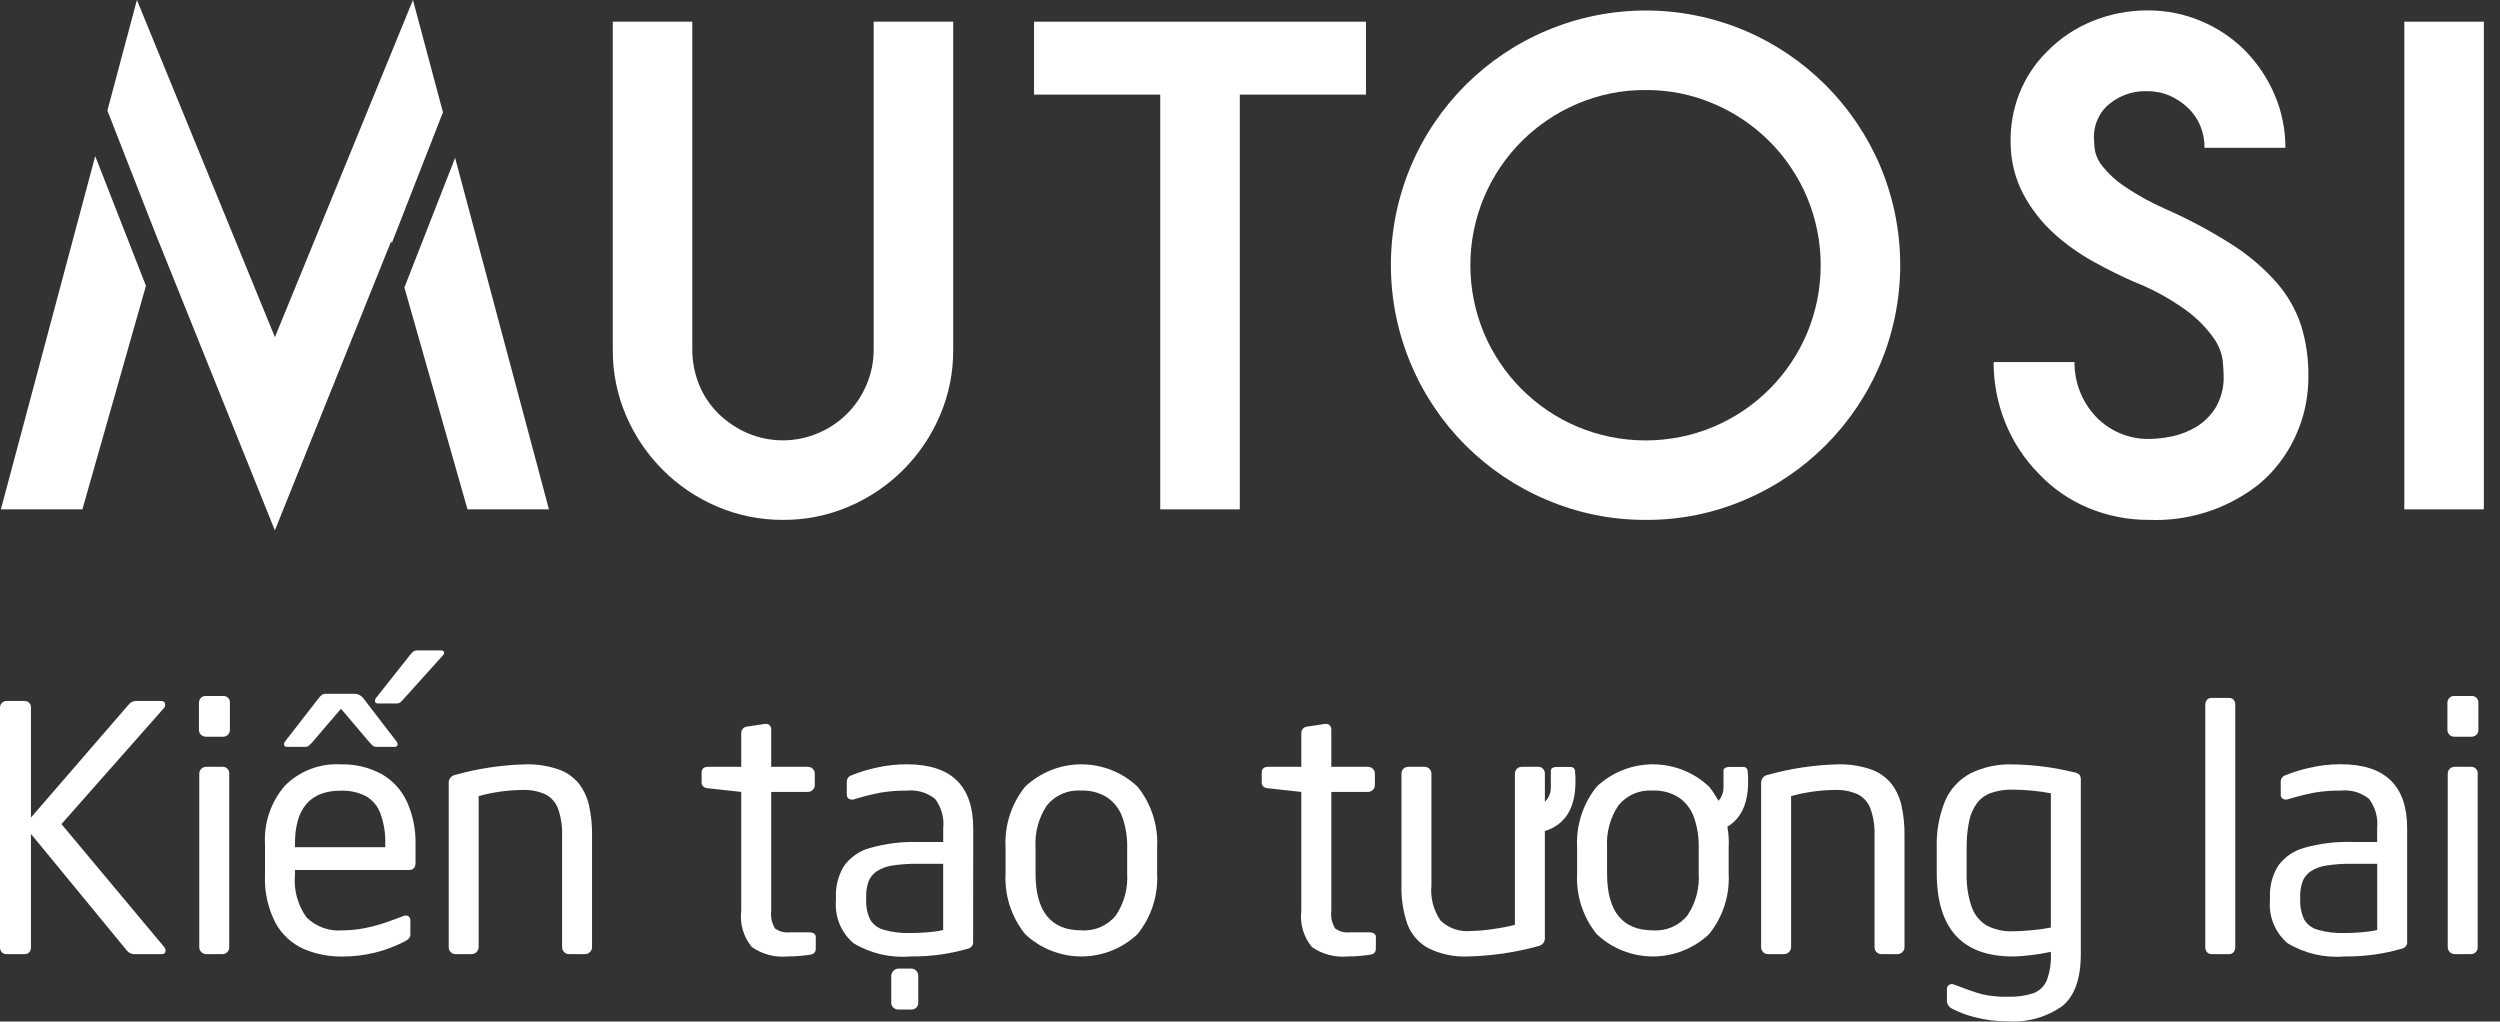 <svg width="93" height="38" viewBox="0 0 93 38" fill="none" xmlns="http://www.w3.org/2000/svg">
<rect x="0" y="0" width="93" height="38" fill="#333333" stroke="none"/>
<path d="M6.157 35.37C6.157 35.452 6.104 35.494 5.997 35.494H5.006C4.953 35.495 4.901 35.485 4.853 35.464C4.805 35.442 4.762 35.41 4.728 35.37L1.151 31.02V35.239C1.154 35.306 1.132 35.371 1.089 35.422C1.07 35.445 1.045 35.463 1.017 35.476C0.989 35.488 0.959 35.494 0.929 35.493H0.229C0.198 35.494 0.168 35.488 0.139 35.475C0.111 35.463 0.086 35.445 0.065 35.422C0.021 35.371 -0.002 35.306 0 35.239V26.316C0.001 26.252 0.027 26.192 0.072 26.146C0.117 26.101 0.178 26.076 0.242 26.075H0.91C0.973 26.074 1.034 26.097 1.08 26.14C1.104 26.162 1.123 26.19 1.135 26.22C1.147 26.251 1.153 26.283 1.151 26.316V30.413L4.802 26.193C4.834 26.157 4.874 26.128 4.917 26.108C4.961 26.087 5.008 26.076 5.056 26.075H5.972C6.088 26.075 6.145 26.122 6.145 26.217C6.146 26.24 6.142 26.263 6.134 26.284C6.126 26.305 6.114 26.325 6.098 26.341L2.286 30.656L6.098 35.217C6.117 35.237 6.133 35.261 6.143 35.287C6.153 35.313 6.158 35.342 6.157 35.37Z" fill="white"/>
<path d="M8.552 27.152C8.553 27.186 8.547 27.22 8.534 27.251C8.521 27.283 8.502 27.311 8.477 27.334C8.454 27.358 8.426 27.376 8.395 27.388C8.364 27.4 8.331 27.406 8.298 27.406H7.655C7.621 27.406 7.588 27.399 7.557 27.387C7.527 27.374 7.499 27.355 7.475 27.332C7.451 27.308 7.433 27.28 7.42 27.249C7.407 27.218 7.401 27.185 7.401 27.152V26.143C7.4 26.11 7.406 26.077 7.419 26.047C7.431 26.016 7.449 25.988 7.472 25.964C7.496 25.939 7.524 25.92 7.555 25.907C7.587 25.895 7.621 25.889 7.655 25.89H8.298C8.332 25.887 8.366 25.892 8.398 25.904C8.43 25.916 8.459 25.934 8.483 25.958C8.507 25.983 8.526 26.012 8.538 26.043C8.55 26.075 8.555 26.11 8.552 26.143V27.152ZM8.527 35.24C8.528 35.274 8.522 35.307 8.509 35.339C8.497 35.37 8.477 35.398 8.453 35.422C8.429 35.445 8.401 35.464 8.37 35.476C8.34 35.488 8.307 35.494 8.273 35.494H7.667C7.602 35.492 7.539 35.466 7.493 35.419C7.468 35.397 7.448 35.369 7.434 35.338C7.42 35.307 7.413 35.274 7.413 35.24V28.78C7.413 28.746 7.42 28.713 7.432 28.682C7.445 28.652 7.464 28.623 7.487 28.6C7.511 28.576 7.539 28.558 7.57 28.545C7.6 28.532 7.634 28.526 7.667 28.526H8.273C8.307 28.523 8.341 28.528 8.373 28.54C8.405 28.552 8.434 28.57 8.458 28.595C8.482 28.619 8.501 28.648 8.513 28.68C8.525 28.712 8.53 28.746 8.527 28.78V35.24Z" fill="white"/>
<path d="M12.735 34.609C13.013 34.609 13.289 34.582 13.561 34.528C13.83 34.475 14.095 34.404 14.354 34.315C14.611 34.226 14.818 34.151 14.975 34.089C15.007 34.069 15.043 34.057 15.081 34.056C15.118 34.054 15.156 34.062 15.189 34.079C15.215 34.099 15.236 34.125 15.25 34.155C15.263 34.185 15.269 34.218 15.266 34.25V34.772C15.266 34.859 15.208 34.935 15.093 35.001C14.367 35.387 13.557 35.586 12.735 35.583C12.242 35.589 11.752 35.494 11.297 35.301C10.854 35.103 10.488 34.767 10.254 34.342C9.966 33.788 9.83 33.168 9.858 32.544V31.399C9.814 30.608 10.079 29.83 10.597 29.23C10.867 28.958 11.192 28.746 11.55 28.609C11.908 28.472 12.291 28.412 12.674 28.435C13.205 28.419 13.731 28.544 14.199 28.797C14.614 29.035 14.944 29.398 15.143 29.834C15.361 30.326 15.469 30.86 15.458 31.398V32.085C15.458 32.271 15.378 32.364 15.216 32.364H10.972V32.543C10.921 33.105 11.073 33.668 11.402 34.127C11.576 34.299 11.786 34.431 12.016 34.514C12.246 34.597 12.491 34.63 12.735 34.609ZM14.79 27.697C14.79 27.754 14.75 27.783 14.672 27.783H14.017C13.969 27.787 13.921 27.775 13.88 27.75C13.825 27.701 13.773 27.648 13.725 27.592L12.685 26.366L11.634 27.592C11.587 27.648 11.535 27.699 11.479 27.746C11.439 27.773 11.391 27.786 11.343 27.783H10.679C10.605 27.783 10.568 27.754 10.568 27.697C10.567 27.673 10.57 27.649 10.579 27.627C10.588 27.604 10.601 27.584 10.617 27.567L11.836 25.995C11.878 25.937 11.928 25.885 11.985 25.84C12.033 25.816 12.086 25.806 12.139 25.809H13.216C13.279 25.815 13.34 25.835 13.395 25.867C13.449 25.899 13.496 25.943 13.531 25.995L14.738 27.567C14.755 27.584 14.768 27.604 14.777 27.626C14.786 27.649 14.79 27.673 14.79 27.697ZM14.332 31.515V31.399C14.345 31.009 14.283 30.621 14.149 30.255C14.049 29.982 13.855 29.754 13.602 29.611C13.314 29.469 12.995 29.401 12.674 29.413C11.539 29.413 10.971 30.075 10.972 31.399V31.517L14.332 31.515ZM16.522 24.281C16.521 24.3 16.517 24.318 16.509 24.335C16.5 24.352 16.489 24.367 16.475 24.38L15.039 25.976C14.991 26.033 14.94 26.085 14.884 26.134C14.844 26.16 14.796 26.172 14.748 26.168H14.062C13.988 26.168 13.95 26.139 13.95 26.082C13.949 26.058 13.952 26.034 13.961 26.012C13.969 25.99 13.981 25.969 13.998 25.952L15.242 24.38C15.284 24.322 15.333 24.27 15.39 24.225C15.438 24.202 15.491 24.191 15.545 24.195H16.38C16.475 24.192 16.522 24.223 16.522 24.281Z" fill="white"/>
<path d="M22.024 31.081V35.239C22.024 35.273 22.017 35.307 22.003 35.338C21.989 35.369 21.969 35.396 21.943 35.419C21.897 35.465 21.835 35.492 21.77 35.493H21.163C21.096 35.493 21.032 35.466 20.984 35.419C20.936 35.371 20.91 35.307 20.91 35.239V31.081C20.923 30.741 20.871 30.401 20.758 30.079C20.673 29.848 20.503 29.658 20.284 29.547C20.018 29.43 19.73 29.375 19.44 29.386C18.887 29.391 18.338 29.468 17.806 29.615V35.239C17.803 35.306 17.776 35.369 17.729 35.416C17.682 35.463 17.619 35.49 17.552 35.493H16.933C16.902 35.493 16.871 35.486 16.842 35.473C16.813 35.461 16.788 35.442 16.767 35.419C16.742 35.396 16.723 35.368 16.711 35.337C16.698 35.306 16.692 35.273 16.692 35.239V29.133C16.687 29.063 16.708 28.994 16.75 28.938C16.792 28.882 16.853 28.844 16.921 28.829C17.774 28.59 18.653 28.457 19.539 28.433C19.947 28.423 20.354 28.483 20.742 28.609C21.04 28.706 21.305 28.883 21.509 29.12C21.701 29.358 21.836 29.636 21.905 29.933C21.991 30.31 22.031 30.695 22.024 31.081Z" fill="white"/>
<path d="M30.346 35.302C30.346 35.425 30.27 35.498 30.117 35.518C29.845 35.559 29.57 35.579 29.294 35.58C28.826 35.624 28.356 35.5 27.97 35.231C27.816 35.045 27.701 34.83 27.633 34.599C27.565 34.367 27.545 34.124 27.574 33.885V29.46L26.341 29.324C26.181 29.312 26.1 29.236 26.1 29.096V28.749C26.1 28.6 26.18 28.526 26.341 28.526H27.574V27.282C27.57 27.219 27.591 27.157 27.633 27.109C27.675 27.062 27.733 27.033 27.797 27.028L28.46 26.929H28.497C28.523 26.928 28.549 26.933 28.573 26.943C28.598 26.953 28.619 26.969 28.637 26.988C28.672 27.03 28.691 27.085 28.689 27.14V28.526H30.057C30.09 28.526 30.123 28.532 30.154 28.545C30.185 28.558 30.213 28.577 30.236 28.6C30.26 28.624 30.278 28.652 30.291 28.683C30.304 28.713 30.31 28.747 30.31 28.78V29.207C30.31 29.241 30.303 29.274 30.29 29.305C30.276 29.336 30.255 29.364 30.23 29.386C30.184 29.432 30.122 29.459 30.057 29.46H28.689V33.885C28.66 34.112 28.71 34.342 28.831 34.537C28.985 34.653 29.178 34.705 29.37 34.683H30.081C30.258 34.683 30.347 34.743 30.347 34.863L30.346 35.302Z" fill="white"/>
<path d="M36.2 35.011C36.209 35.073 36.195 35.136 36.16 35.188C36.125 35.24 36.071 35.276 36.01 35.29C35.682 35.384 35.348 35.457 35.011 35.506C34.632 35.559 34.251 35.583 33.869 35.58C33.126 35.643 32.382 35.469 31.744 35.083C31.517 34.887 31.341 34.641 31.228 34.364C31.116 34.087 31.071 33.787 31.097 33.489V33.377C31.079 32.969 31.184 32.564 31.397 32.214C31.635 31.886 31.977 31.649 32.368 31.543C32.947 31.379 33.547 31.305 34.148 31.323H35.088V30.816C35.13 30.425 35.022 30.032 34.785 29.718C34.488 29.482 34.11 29.372 33.733 29.411C33.402 29.407 33.072 29.433 32.746 29.488C32.426 29.551 32.11 29.63 31.798 29.726C31.764 29.74 31.727 29.747 31.691 29.746C31.654 29.745 31.617 29.736 31.584 29.719C31.558 29.703 31.536 29.681 31.521 29.654C31.506 29.626 31.499 29.595 31.501 29.564V29.069C31.503 29.017 31.521 28.967 31.553 28.925C31.585 28.884 31.63 28.854 31.68 28.84C31.96 28.727 32.249 28.637 32.544 28.571C32.934 28.477 33.334 28.431 33.735 28.432C35.381 28.432 36.204 29.226 36.204 30.815L36.2 35.011ZM35.086 34.596V32.134H34.146C33.825 32.128 33.504 32.15 33.187 32.199C32.983 32.228 32.788 32.301 32.614 32.413C32.478 32.504 32.372 32.634 32.311 32.787C32.245 32.972 32.215 33.168 32.221 33.365V33.477C32.211 33.722 32.258 33.967 32.36 34.192C32.469 34.384 32.649 34.525 32.862 34.584C33.188 34.678 33.528 34.72 33.867 34.708C34.036 34.708 34.199 34.703 34.356 34.692C34.513 34.681 34.654 34.669 34.78 34.652C34.883 34.64 34.985 34.621 35.086 34.596ZM34.158 37.313C34.159 37.346 34.153 37.378 34.14 37.408C34.127 37.438 34.108 37.465 34.084 37.486C34.035 37.532 33.971 37.556 33.904 37.554H33.409C33.345 37.553 33.283 37.529 33.236 37.486C33.21 37.466 33.19 37.439 33.176 37.409C33.162 37.379 33.155 37.346 33.155 37.313V36.286C33.161 36.221 33.189 36.159 33.236 36.113C33.282 36.066 33.343 36.038 33.409 36.032H33.904C33.938 36.032 33.972 36.039 34.003 36.053C34.034 36.066 34.061 36.087 34.084 36.112C34.13 36.158 34.157 36.221 34.158 36.286V37.313Z" fill="white"/>
<path d="M43.045 32.492C43.089 33.308 42.83 34.112 42.317 34.748C41.752 35.282 41.004 35.58 40.226 35.58C39.448 35.58 38.7 35.282 38.134 34.748C37.622 34.111 37.363 33.308 37.407 32.492V31.527C37.362 30.709 37.621 29.904 38.134 29.265C38.7 28.731 39.448 28.433 40.226 28.433C41.004 28.433 41.752 28.731 42.317 29.265C42.831 29.904 43.09 30.709 43.045 31.527V32.492ZM41.931 32.492V31.527C41.94 31.14 41.878 30.754 41.748 30.389C41.642 30.094 41.445 29.839 41.185 29.663C40.897 29.484 40.562 29.395 40.223 29.409C39.981 29.391 39.738 29.432 39.515 29.529C39.292 29.625 39.096 29.774 38.943 29.963C38.635 30.424 38.488 30.974 38.522 31.527V32.492C38.522 33.903 39.089 34.608 40.224 34.609C40.466 34.627 40.71 34.586 40.933 34.49C41.157 34.394 41.354 34.246 41.508 34.058C41.818 33.597 41.966 33.046 41.931 32.492Z" fill="white"/>
<path d="M51.181 35.302C51.181 35.425 51.105 35.498 50.952 35.518C50.68 35.559 50.405 35.579 50.129 35.58C49.66 35.623 49.191 35.5 48.805 35.231C48.651 35.045 48.536 34.83 48.468 34.599C48.4 34.367 48.38 34.124 48.409 33.885V29.46L47.176 29.324C47.016 29.312 46.935 29.236 46.935 29.096V28.749C46.935 28.6 47.016 28.526 47.176 28.526H48.409V27.282C48.405 27.219 48.426 27.157 48.468 27.109C48.51 27.062 48.569 27.033 48.632 27.028L49.296 26.929H49.333C49.359 26.928 49.385 26.933 49.409 26.943C49.433 26.953 49.455 26.969 49.472 26.988C49.508 27.03 49.527 27.085 49.525 27.14V28.526H50.893C50.96 28.526 51.024 28.553 51.072 28.601C51.119 28.648 51.146 28.713 51.146 28.78V29.207C51.146 29.241 51.139 29.274 51.125 29.305C51.112 29.336 51.091 29.364 51.066 29.386C51.02 29.432 50.958 29.459 50.893 29.46H49.525V33.885C49.496 34.112 49.546 34.343 49.667 34.537C49.821 34.653 50.014 34.705 50.205 34.683H50.916C51.094 34.683 51.183 34.743 51.183 34.863L51.181 35.302Z" fill="white"/>
<path d="M52.135 32.932V28.78C52.134 28.747 52.14 28.714 52.152 28.683C52.164 28.652 52.182 28.624 52.206 28.6C52.229 28.576 52.258 28.557 52.289 28.544C52.32 28.531 52.354 28.525 52.388 28.526H52.995C53.062 28.526 53.127 28.553 53.174 28.601C53.222 28.648 53.249 28.713 53.249 28.78V32.932C53.203 33.398 53.325 33.865 53.592 34.25C53.741 34.39 53.919 34.497 54.112 34.563C54.306 34.629 54.511 34.653 54.715 34.633C54.978 34.628 55.241 34.605 55.501 34.566C55.788 34.529 56.073 34.475 56.354 34.405V28.78C56.355 28.714 56.38 28.651 56.425 28.604C56.449 28.578 56.477 28.558 56.508 28.545C56.54 28.531 56.574 28.525 56.608 28.526H57.227C57.26 28.525 57.292 28.532 57.322 28.544C57.352 28.557 57.379 28.576 57.4 28.6C57.446 28.649 57.47 28.714 57.469 28.78V34.887C57.473 34.957 57.453 35.026 57.41 35.082C57.368 35.137 57.307 35.176 57.239 35.191C56.384 35.428 55.503 35.559 54.616 35.58C54.102 35.605 53.592 35.498 53.131 35.271C52.775 35.077 52.5 34.762 52.357 34.383C52.196 33.917 52.12 33.425 52.135 32.932ZM58.589 28.656C58.72 30.076 58.207 30.859 57.047 31.008L56.974 30.141C57.435 29.952 57.675 29.683 57.691 29.335V28.68C57.687 28.589 57.757 28.537 57.901 28.531H58.415C58.455 28.526 58.495 28.536 58.527 28.559C58.56 28.583 58.582 28.617 58.59 28.656H58.589Z" fill="white"/>
<path d="M64.306 32.492C64.351 33.308 64.092 34.111 63.579 34.748C63.014 35.282 62.265 35.58 61.487 35.58C60.71 35.58 59.961 35.282 59.396 34.748C58.883 34.111 58.625 33.308 58.669 32.492V31.527C58.624 30.709 58.883 29.904 59.396 29.265C59.961 28.731 60.71 28.433 61.487 28.433C62.265 28.433 63.014 28.731 63.579 29.265C64.092 29.904 64.351 30.709 64.306 31.527V32.492ZM63.192 32.492V31.527C63.202 31.14 63.14 30.754 63.01 30.389C62.904 30.094 62.707 29.839 62.447 29.663C62.159 29.484 61.824 29.395 61.485 29.409C61.242 29.391 60.999 29.432 60.776 29.529C60.554 29.625 60.357 29.774 60.204 29.963C59.897 30.424 59.749 30.974 59.783 31.527V32.492C59.783 33.903 60.351 34.608 61.486 34.609C61.728 34.627 61.971 34.586 62.195 34.49C62.418 34.394 62.615 34.246 62.77 34.058C63.079 33.597 63.228 33.046 63.192 32.492ZM65.012 28.656C65.144 30.075 64.63 30.859 63.471 31.007L63.396 30.141C63.858 29.951 64.098 29.683 64.114 29.335V28.679C64.11 28.588 64.18 28.537 64.325 28.53H64.839C64.878 28.526 64.918 28.536 64.95 28.559C64.982 28.583 65.004 28.617 65.012 28.656Z" fill="white"/>
<path d="M70.847 31.081V35.239C70.847 35.273 70.84 35.307 70.826 35.338C70.812 35.369 70.792 35.397 70.766 35.419C70.72 35.465 70.658 35.492 70.593 35.493H69.986C69.919 35.493 69.855 35.466 69.807 35.419C69.76 35.371 69.733 35.307 69.733 35.239V31.081C69.746 30.741 69.694 30.401 69.581 30.079C69.496 29.848 69.326 29.658 69.107 29.547C68.841 29.43 68.552 29.375 68.262 29.386C67.71 29.391 67.161 29.468 66.629 29.615V35.239C66.626 35.306 66.598 35.369 66.551 35.416C66.504 35.463 66.441 35.49 66.375 35.493H65.756C65.724 35.493 65.693 35.486 65.665 35.473C65.636 35.461 65.61 35.442 65.589 35.419C65.565 35.396 65.546 35.368 65.533 35.337C65.52 35.306 65.514 35.273 65.514 35.239V29.133C65.51 29.063 65.53 28.994 65.573 28.938C65.615 28.882 65.675 28.844 65.744 28.829C66.597 28.59 67.476 28.457 68.361 28.433C68.769 28.423 69.176 28.483 69.564 28.609C69.862 28.706 70.127 28.883 70.332 29.12C70.523 29.358 70.658 29.636 70.728 29.933C70.814 30.31 70.853 30.695 70.847 31.081Z" fill="white"/>
<path d="M74.683 37.078C75.008 37.091 75.333 37.047 75.642 36.948C75.753 36.907 75.854 36.843 75.939 36.762C76.024 36.68 76.092 36.582 76.138 36.474C76.255 36.161 76.308 35.827 76.292 35.493V35.407C76.066 35.459 75.836 35.498 75.605 35.524C75.363 35.557 75.119 35.576 74.875 35.58C72.99 35.58 72.047 34.542 72.047 32.467V31.541C72.027 30.944 72.132 30.35 72.357 29.796C72.545 29.358 72.876 28.997 73.297 28.772C73.787 28.532 74.329 28.416 74.875 28.435C75.638 28.447 76.398 28.545 77.14 28.726C77.218 28.733 77.293 28.765 77.353 28.815C77.394 28.874 77.412 28.946 77.406 29.017V35.496C77.406 36.403 77.178 37.046 76.722 37.423C76.129 37.843 75.408 38.044 74.683 37.992C74.269 37.995 73.856 37.943 73.455 37.837C73.159 37.766 72.873 37.657 72.604 37.515C72.551 37.488 72.506 37.446 72.474 37.395C72.442 37.343 72.425 37.285 72.425 37.224V36.804C72.423 36.771 72.429 36.739 72.443 36.71C72.457 36.68 72.478 36.655 72.505 36.636C72.537 36.618 72.573 36.608 72.61 36.608C72.647 36.608 72.683 36.618 72.716 36.636C73.144 36.801 73.48 36.917 73.721 36.983C74.036 37.056 74.36 37.088 74.683 37.078ZM76.292 34.504V29.51C75.825 29.422 75.35 29.377 74.875 29.374C74.603 29.367 74.332 29.408 74.074 29.494C73.864 29.566 73.68 29.698 73.545 29.874C73.401 30.073 73.302 30.301 73.254 30.542C73.186 30.87 73.154 31.204 73.159 31.538V32.466C73.144 32.901 73.208 33.335 73.349 33.746C73.45 34.035 73.651 34.279 73.915 34.434C74.212 34.584 74.541 34.657 74.874 34.644C75.076 34.644 75.316 34.631 75.592 34.604C75.827 34.584 76.061 34.55 76.292 34.504Z" fill="white"/>
<path d="M83.151 35.239C83.153 35.306 83.131 35.371 83.089 35.422C83.068 35.445 83.042 35.464 83.013 35.476C82.984 35.489 82.953 35.495 82.922 35.493H82.266C82.235 35.494 82.204 35.488 82.176 35.475C82.147 35.463 82.122 35.445 82.102 35.422C82.058 35.371 82.034 35.306 82.037 35.239V26.206C82.036 26.145 82.057 26.085 82.096 26.038C82.116 26.013 82.142 25.994 82.172 25.98C82.201 25.968 82.234 25.962 82.266 25.964H82.922C82.953 25.962 82.984 25.968 83.013 25.979C83.042 25.991 83.068 26.009 83.089 26.032C83.131 26.08 83.153 26.142 83.151 26.206V35.239Z" fill="white"/>
<path d="M89.546 35.011C89.556 35.073 89.541 35.136 89.506 35.187C89.471 35.239 89.417 35.275 89.356 35.289C89.028 35.384 88.695 35.456 88.357 35.506C87.979 35.558 87.597 35.583 87.215 35.58C86.472 35.643 85.728 35.468 85.09 35.082C84.864 34.887 84.687 34.64 84.574 34.363C84.462 34.086 84.416 33.786 84.443 33.488V33.377C84.425 32.968 84.53 32.563 84.743 32.214C84.98 31.886 85.321 31.649 85.711 31.541C86.289 31.377 86.889 31.303 87.49 31.322H88.43V30.814C88.472 30.423 88.364 30.03 88.127 29.716C87.83 29.48 87.453 29.37 87.075 29.409C86.745 29.405 86.414 29.431 86.089 29.487C85.769 29.549 85.452 29.628 85.14 29.724C85.106 29.738 85.07 29.745 85.033 29.744C84.996 29.743 84.96 29.734 84.927 29.717C84.9 29.702 84.878 29.679 84.863 29.652C84.848 29.624 84.842 29.593 84.844 29.562V29.067C84.845 29.015 84.863 28.965 84.895 28.923C84.928 28.882 84.972 28.852 85.023 28.838C85.302 28.725 85.591 28.634 85.886 28.569C86.276 28.476 86.676 28.429 87.077 28.43C88.723 28.43 89.546 29.224 89.546 30.813V35.011ZM88.432 34.596V32.133H87.492C87.171 32.127 86.85 32.149 86.532 32.199C86.329 32.228 86.133 32.301 85.96 32.412C85.824 32.504 85.718 32.634 85.657 32.786C85.591 32.972 85.561 33.168 85.567 33.365V33.476C85.557 33.722 85.605 33.967 85.706 34.191C85.815 34.383 85.996 34.524 86.208 34.584C86.534 34.678 86.874 34.72 87.213 34.708C87.382 34.708 87.545 34.703 87.702 34.692C87.859 34.682 88 34.669 88.126 34.651C88.229 34.639 88.332 34.621 88.432 34.596Z" fill="white"/>
<path d="M92.195 27.152C92.196 27.186 92.19 27.22 92.177 27.251C92.165 27.283 92.145 27.311 92.121 27.334C92.097 27.358 92.069 27.376 92.038 27.388C92.007 27.4 91.975 27.406 91.942 27.406H91.298C91.264 27.406 91.231 27.399 91.2 27.387C91.17 27.374 91.142 27.355 91.118 27.332C91.094 27.308 91.076 27.28 91.063 27.249C91.05 27.218 91.044 27.185 91.044 27.152V26.143C91.043 26.11 91.049 26.077 91.062 26.047C91.074 26.016 91.092 25.988 91.115 25.964C91.139 25.939 91.167 25.92 91.198 25.907C91.23 25.895 91.264 25.889 91.298 25.89H91.942C91.975 25.887 92.01 25.892 92.041 25.904C92.073 25.916 92.102 25.934 92.126 25.959C92.15 25.983 92.169 26.012 92.181 26.044C92.193 26.075 92.198 26.11 92.195 26.143V27.152ZM92.17 35.24C92.171 35.274 92.165 35.307 92.153 35.339C92.14 35.37 92.121 35.398 92.096 35.422C92.072 35.445 92.044 35.464 92.013 35.476C91.983 35.488 91.95 35.494 91.916 35.493H91.311C91.245 35.492 91.183 35.465 91.136 35.419C91.111 35.397 91.091 35.369 91.077 35.338C91.063 35.307 91.056 35.274 91.056 35.24V28.78C91.056 28.712 91.083 28.648 91.131 28.6C91.178 28.552 91.243 28.526 91.311 28.526H91.916C91.95 28.523 91.984 28.528 92.016 28.54C92.048 28.552 92.077 28.57 92.102 28.595C92.126 28.619 92.144 28.648 92.156 28.68C92.168 28.712 92.173 28.746 92.17 28.78V35.24Z" fill="white"/>
<path d="M29.138 19.339C28.288 19.345 27.445 19.175 26.664 18.838C25.151 18.191 23.946 16.987 23.297 15.476C22.96 14.697 22.789 13.856 22.795 13.007V0.807H25.753V12.987C25.75 13.444 25.838 13.896 26.01 14.318C26.174 14.722 26.42 15.087 26.731 15.392C27.043 15.695 27.408 15.939 27.807 16.112C28.223 16.29 28.67 16.381 29.121 16.381C29.573 16.381 30.02 16.29 30.435 16.112C31.247 15.773 31.892 15.129 32.232 14.318C32.413 13.898 32.504 13.445 32.501 12.987V0.807H35.459V13.007C35.466 13.856 35.295 14.697 34.957 15.476C34.309 16.987 33.103 18.191 31.591 18.838C30.817 19.173 29.982 19.344 29.138 19.339Z" fill="white"/>
<path d="M50.814 3.519H46.12V18.948H43.161V3.519H38.467V0.807H50.814V3.519Z" fill="white"/>
<path d="M61.226 19.339C59.958 19.346 58.701 19.092 57.535 18.593C55.257 17.635 53.445 15.822 52.487 13.545C51.994 12.378 51.741 11.125 51.741 9.859C51.741 8.593 51.994 7.34 52.487 6.173C53.45 3.902 55.261 2.095 57.535 1.137C58.701 0.645 59.954 0.391 61.221 0.391C62.487 0.391 63.74 0.645 64.906 1.137C67.174 2.101 68.979 3.907 69.943 6.174C70.435 7.341 70.688 8.594 70.688 9.86C70.688 11.126 70.435 12.379 69.943 13.546C68.984 15.819 67.178 17.63 64.906 18.594C63.744 19.093 62.491 19.347 61.226 19.339ZM61.226 3.349C60.349 3.342 59.479 3.517 58.672 3.863C57.113 4.524 55.872 5.765 55.211 7.324C54.872 8.129 54.697 8.994 54.697 9.867C54.697 10.74 54.872 11.605 55.211 12.41C55.873 13.968 57.114 15.209 58.672 15.871C59.477 16.21 60.342 16.384 61.215 16.384C62.088 16.384 62.953 16.21 63.757 15.871C65.315 15.209 66.555 13.968 67.216 12.41C67.555 11.605 67.73 10.74 67.73 9.867C67.73 8.994 67.555 8.129 67.216 7.324C66.556 5.766 65.316 4.525 63.757 3.863C62.958 3.519 62.096 3.344 61.226 3.349Z" fill="white"/>
<path d="M79.931 19.339C79.163 19.342 78.402 19.192 77.693 18.898C76.984 18.605 76.346 18.163 75.823 17.603C75.291 17.058 74.873 16.413 74.59 15.706C74.305 14.995 74.16 14.235 74.163 13.469H77.171C77.164 14.228 77.453 14.961 77.977 15.511C78.224 15.765 78.519 15.969 78.845 16.11C79.188 16.258 79.559 16.333 79.933 16.329C80.225 16.326 80.516 16.293 80.801 16.232C81.12 16.166 81.426 16.046 81.705 15.877C81.999 15.697 82.246 15.45 82.427 15.156C82.636 14.793 82.738 14.377 82.719 13.958C82.719 13.828 82.707 13.64 82.683 13.396C82.637 13.095 82.519 12.811 82.341 12.565C82.065 12.181 81.731 11.843 81.351 11.562C80.747 11.122 80.09 10.76 79.394 10.486C78.906 10.275 78.397 10.022 77.867 9.728C77.338 9.436 76.845 9.083 76.397 8.676C75.944 8.263 75.564 7.775 75.273 7.234C74.963 6.646 74.799 5.992 74.796 5.327C74.778 4.7 74.886 4.077 75.114 3.493C75.343 2.905 75.693 2.372 76.141 1.928C76.618 1.436 77.192 1.049 77.827 0.79C78.487 0.52 79.193 0.383 79.906 0.387C80.579 0.386 81.245 0.518 81.865 0.777C82.487 1.035 83.05 1.413 83.524 1.89C83.984 2.36 84.353 2.912 84.612 3.516C84.882 4.141 85.019 4.816 85.016 5.497H82.008C82.011 5.216 81.957 4.937 81.85 4.677C81.746 4.428 81.592 4.204 81.397 4.017C81.201 3.829 80.973 3.676 80.725 3.565C80.467 3.45 80.188 3.392 79.906 3.394C79.613 3.379 79.32 3.426 79.046 3.531C78.773 3.637 78.524 3.798 78.317 4.005C78.163 4.172 78.046 4.369 77.975 4.584C77.903 4.799 77.878 5.027 77.901 5.252C77.904 5.379 77.916 5.506 77.938 5.631C77.987 5.838 78.083 6.03 78.219 6.194C78.443 6.471 78.707 6.714 79.001 6.914C79.487 7.246 80.002 7.532 80.541 7.768C81.419 8.153 82.265 8.607 83.072 9.125C83.681 9.517 84.233 9.992 84.71 10.536C85.11 10.997 85.413 11.533 85.602 12.113C85.787 12.711 85.877 13.334 85.871 13.959C85.877 14.45 85.816 14.94 85.688 15.414C85.579 15.814 85.423 16.199 85.224 16.563C85.05 16.877 84.846 17.172 84.612 17.443C84.417 17.672 84.2 17.881 83.964 18.066C82.811 18.951 81.383 19.401 79.931 19.339Z" fill="white"/>
<path d="M89.441 18.948V0.807H92.399V18.948H89.441Z" fill="white"/>
<path d="M3.542 5.808L0.033 18.948H3.065L5.429 10.633L3.542 5.808Z" fill="white"/>
<path d="M16.93 5.872L15.044 10.695L17.391 18.948H20.421L16.93 5.872Z" fill="white"/>
<path d="M14.575 9.043L16.478 4.177L15.362 0L10.227 12.542L5.093 0L3.995 4.113L5.898 8.98V8.972L10.225 19.73L14.552 8.972L14.575 9.043Z" fill="white"/>
</svg>
